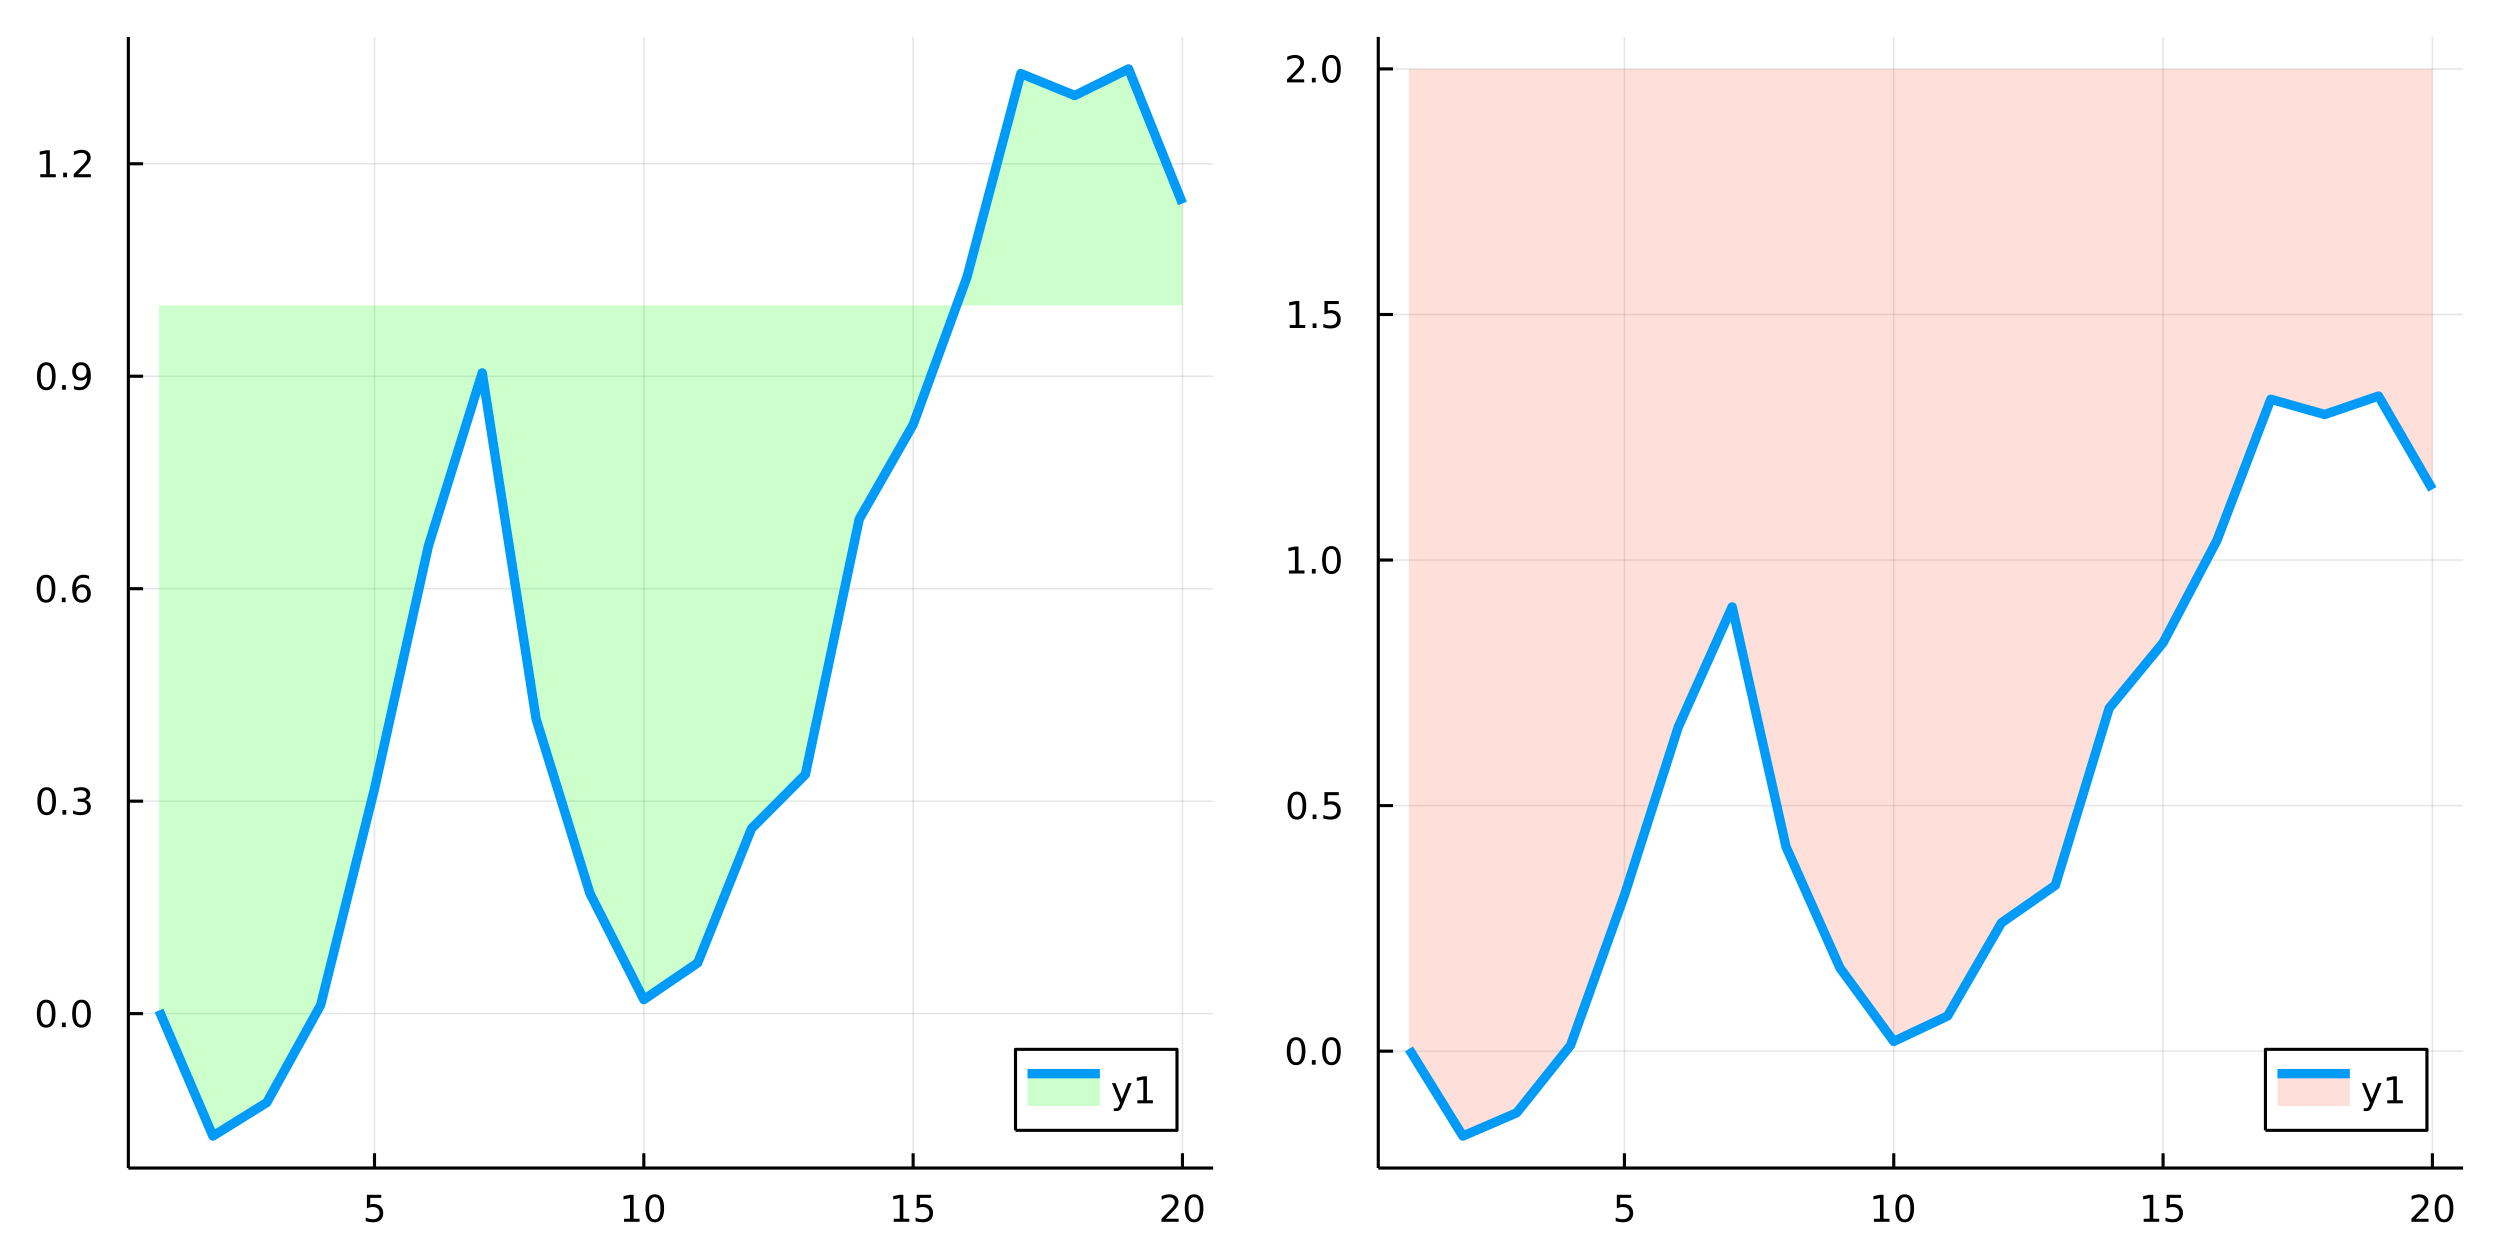 <?xml version="1.0" encoding="utf-8"?>
<svg xmlns="http://www.w3.org/2000/svg" xmlns:xlink="http://www.w3.org/1999/xlink" width="800" height="400" viewBox="0 0 3200 1600">
<rect x="0" y="0" width="3200" height="1600" fill="#333333" stroke="none"/>
<defs>
  <clipPath id="clip520">
    <rect x="0" y="0" width="3200" height="1600"/>
  </clipPath>
</defs>
<path clip-path="url(#clip520)" d="
M0 1600 L3200 1600 L3200 0 L0 0  Z
  " fill="#ffffff" fill-rule="evenodd" fill-opacity="1"/>
<defs>
  <clipPath id="clip521">
    <rect x="640" y="0" width="2241" height="1600"/>
  </clipPath>
</defs>
<path clip-path="url(#clip520)" d="
M164.274 1495.09 L1552.84 1495.09 L1552.84 47.244 L164.274 47.244  Z
  " fill="#ffffff" fill-rule="evenodd" fill-opacity="1"/>
<defs>
  <clipPath id="clip522">
    <rect x="164" y="47" width="1390" height="1449"/>
  </clipPath>
</defs>
<polyline clip-path="url(#clip522)" style="stroke:#000000; stroke-linecap:butt; stroke-linejoin:round; stroke-width:2; stroke-opacity:0.1; fill:none" points="
  479.355,1495.09 479.355,47.244 
  "/>
<polyline clip-path="url(#clip522)" style="stroke:#000000; stroke-linecap:butt; stroke-linejoin:round; stroke-width:2; stroke-opacity:0.1; fill:none" points="
  824.083,1495.09 824.083,47.244 
  "/>
<polyline clip-path="url(#clip522)" style="stroke:#000000; stroke-linecap:butt; stroke-linejoin:round; stroke-width:2; stroke-opacity:0.1; fill:none" points="
  1168.81,1495.09 1168.81,47.244 
  "/>
<polyline clip-path="url(#clip522)" style="stroke:#000000; stroke-linecap:butt; stroke-linejoin:round; stroke-width:2; stroke-opacity:0.1; fill:none" points="
  1513.54,1495.09 1513.54,47.244 
  "/>
<polyline clip-path="url(#clip520)" style="stroke:#000000; stroke-linecap:butt; stroke-linejoin:round; stroke-width:4; stroke-opacity:1; fill:none" points="
  164.274,1495.09 1552.84,1495.09 
  "/>
<polyline clip-path="url(#clip520)" style="stroke:#000000; stroke-linecap:butt; stroke-linejoin:round; stroke-width:4; stroke-opacity:1; fill:none" points="
  479.355,1495.09 479.355,1476.19 
  "/>
<polyline clip-path="url(#clip520)" style="stroke:#000000; stroke-linecap:butt; stroke-linejoin:round; stroke-width:4; stroke-opacity:1; fill:none" points="
  824.083,1495.09 824.083,1476.19 
  "/>
<polyline clip-path="url(#clip520)" style="stroke:#000000; stroke-linecap:butt; stroke-linejoin:round; stroke-width:4; stroke-opacity:1; fill:none" points="
  1168.81,1495.09 1168.81,1476.19 
  "/>
<polyline clip-path="url(#clip520)" style="stroke:#000000; stroke-linecap:butt; stroke-linejoin:round; stroke-width:4; stroke-opacity:1; fill:none" points="
  1513.54,1495.09 1513.54,1476.19 
  "/>
<path clip-path="url(#clip520)" d="M469.633 1529.33 L487.989 1529.33 L487.989 1533.26 L473.915 1533.26 L473.915 1541.74 Q474.934 1541.39 475.952 1541.23 Q476.971 1541.04 477.989 1541.04 Q483.776 1541.04 487.156 1544.21 Q490.536 1547.38 490.536 1552.8 Q490.536 1558.38 487.063 1561.48 Q483.591 1564.56 477.272 1564.56 Q475.096 1564.56 472.827 1564.19 Q470.582 1563.82 468.175 1563.08 L468.175 1558.38 Q470.258 1559.51 472.48 1560.07 Q474.702 1560.62 477.179 1560.62 Q481.184 1560.62 483.522 1558.52 Q485.86 1556.41 485.86 1552.8 Q485.86 1549.19 483.522 1547.08 Q481.184 1544.98 477.179 1544.98 Q475.304 1544.98 473.429 1545.39 Q471.577 1545.81 469.633 1546.69 L469.633 1529.33 Z" fill="#000000" fill-rule="evenodd" fill-opacity="1" /><path clip-path="url(#clip520)" d="M798.77 1559.95 L806.409 1559.95 L806.409 1533.59 L798.099 1535.25 L798.099 1530.99 L806.363 1529.33 L811.039 1529.33 L811.039 1559.95 L818.678 1559.95 L818.678 1563.89 L798.77 1563.89 L798.77 1559.95 Z" fill="#000000" fill-rule="evenodd" fill-opacity="1" /><path clip-path="url(#clip520)" d="M838.122 1532.41 Q834.511 1532.41 832.682 1535.97 Q830.877 1539.51 830.877 1546.64 Q830.877 1553.75 832.682 1557.31 Q834.511 1560.86 838.122 1560.86 Q841.756 1560.86 843.562 1557.31 Q845.391 1553.75 845.391 1546.64 Q845.391 1539.51 843.562 1535.97 Q841.756 1532.41 838.122 1532.41 M838.122 1528.7 Q843.932 1528.7 846.988 1533.31 Q850.066 1537.89 850.066 1546.64 Q850.066 1555.37 846.988 1559.98 Q843.932 1564.56 838.122 1564.56 Q832.312 1564.56 829.233 1559.98 Q826.178 1555.37 826.178 1546.64 Q826.178 1537.89 829.233 1533.31 Q832.312 1528.7 838.122 1528.7 Z" fill="#000000" fill-rule="evenodd" fill-opacity="1" /><path clip-path="url(#clip520)" d="M1144 1559.95 L1151.63 1559.95 L1151.63 1533.59 L1143.32 1535.25 L1143.32 1530.99 L1151.59 1529.33 L1156.26 1529.33 L1156.26 1559.95 L1163.9 1559.95 L1163.9 1563.89 L1144 1563.89 L1144 1559.95 Z" fill="#000000" fill-rule="evenodd" fill-opacity="1" /><path clip-path="url(#clip520)" d="M1173.39 1529.33 L1191.75 1529.33 L1191.75 1533.26 L1177.68 1533.26 L1177.68 1541.74 Q1178.69 1541.39 1179.71 1541.23 Q1180.73 1541.04 1181.75 1541.04 Q1187.54 1541.04 1190.92 1544.21 Q1194.3 1547.38 1194.3 1552.8 Q1194.3 1558.38 1190.82 1561.48 Q1187.35 1564.56 1181.03 1564.56 Q1178.86 1564.56 1176.59 1564.19 Q1174.34 1563.82 1171.94 1563.08 L1171.94 1558.38 Q1174.02 1559.51 1176.24 1560.07 Q1178.46 1560.62 1180.94 1560.62 Q1184.94 1560.62 1187.28 1558.52 Q1189.62 1556.41 1189.62 1552.8 Q1189.62 1549.19 1187.28 1547.08 Q1184.94 1544.98 1180.94 1544.98 Q1179.06 1544.98 1177.19 1545.39 Q1175.34 1545.81 1173.39 1546.69 L1173.39 1529.33 Z" fill="#000000" fill-rule="evenodd" fill-opacity="1" /><path clip-path="url(#clip520)" d="M1492.31 1559.95 L1508.63 1559.95 L1508.63 1563.89 L1486.69 1563.89 L1486.69 1559.95 Q1489.35 1557.2 1493.93 1552.57 Q1498.54 1547.92 1499.72 1546.57 Q1501.96 1544.05 1502.84 1542.31 Q1503.75 1540.55 1503.75 1538.86 Q1503.75 1536.11 1501.8 1534.37 Q1499.88 1532.64 1496.78 1532.64 Q1494.58 1532.64 1492.13 1533.4 Q1489.7 1534.17 1486.92 1535.72 L1486.92 1530.99 Q1489.74 1529.86 1492.2 1529.28 Q1494.65 1528.7 1496.69 1528.7 Q1502.06 1528.7 1505.25 1531.39 Q1508.45 1534.07 1508.45 1538.56 Q1508.45 1540.69 1507.64 1542.61 Q1506.85 1544.51 1504.74 1547.11 Q1504.16 1547.78 1501.06 1550.99 Q1497.96 1554.19 1492.31 1559.95 Z" fill="#000000" fill-rule="evenodd" fill-opacity="1" /><path clip-path="url(#clip520)" d="M1528.45 1532.41 Q1524.83 1532.41 1523.01 1535.97 Q1521.2 1539.51 1521.2 1546.64 Q1521.2 1553.75 1523.01 1557.31 Q1524.83 1560.86 1528.45 1560.86 Q1532.08 1560.86 1533.89 1557.31 Q1535.71 1553.75 1535.71 1546.64 Q1535.71 1539.51 1533.89 1535.97 Q1532.08 1532.41 1528.45 1532.41 M1528.45 1528.7 Q1534.26 1528.7 1537.31 1533.31 Q1540.39 1537.89 1540.39 1546.64 Q1540.39 1555.37 1537.31 1559.98 Q1534.26 1564.56 1528.45 1564.56 Q1522.64 1564.56 1519.56 1559.98 Q1516.5 1555.37 1516.5 1546.64 Q1516.5 1537.89 1519.56 1533.31 Q1522.64 1528.7 1528.45 1528.7 Z" fill="#000000" fill-rule="evenodd" fill-opacity="1" /><polyline clip-path="url(#clip522)" style="stroke:#000000; stroke-linecap:butt; stroke-linejoin:round; stroke-width:2; stroke-opacity:0.1; fill:none" points="
  164.274,1297.46 1552.84,1297.46 
  "/>
<polyline clip-path="url(#clip522)" style="stroke:#000000; stroke-linecap:butt; stroke-linejoin:round; stroke-width:2; stroke-opacity:0.1; fill:none" points="
  164.274,1025.5 1552.84,1025.5 
  "/>
<polyline clip-path="url(#clip522)" style="stroke:#000000; stroke-linecap:butt; stroke-linejoin:round; stroke-width:2; stroke-opacity:0.1; fill:none" points="
  164.274,753.536 1552.84,753.536 
  "/>
<polyline clip-path="url(#clip522)" style="stroke:#000000; stroke-linecap:butt; stroke-linejoin:round; stroke-width:2; stroke-opacity:0.1; fill:none" points="
  164.274,481.572 1552.84,481.572 
  "/>
<polyline clip-path="url(#clip522)" style="stroke:#000000; stroke-linecap:butt; stroke-linejoin:round; stroke-width:2; stroke-opacity:0.1; fill:none" points="
  164.274,209.608 1552.84,209.608 
  "/>
<polyline clip-path="url(#clip520)" style="stroke:#000000; stroke-linecap:butt; stroke-linejoin:round; stroke-width:4; stroke-opacity:1; fill:none" points="
  164.274,1495.09 164.274,47.244 
  "/>
<polyline clip-path="url(#clip520)" style="stroke:#000000; stroke-linecap:butt; stroke-linejoin:round; stroke-width:4; stroke-opacity:1; fill:none" points="
  164.274,1297.46 183.172,1297.46 
  "/>
<polyline clip-path="url(#clip520)" style="stroke:#000000; stroke-linecap:butt; stroke-linejoin:round; stroke-width:4; stroke-opacity:1; fill:none" points="
  164.274,1025.5 183.172,1025.5 
  "/>
<polyline clip-path="url(#clip520)" style="stroke:#000000; stroke-linecap:butt; stroke-linejoin:round; stroke-width:4; stroke-opacity:1; fill:none" points="
  164.274,753.536 183.172,753.536 
  "/>
<polyline clip-path="url(#clip520)" style="stroke:#000000; stroke-linecap:butt; stroke-linejoin:round; stroke-width:4; stroke-opacity:1; fill:none" points="
  164.274,481.572 183.172,481.572 
  "/>
<polyline clip-path="url(#clip520)" style="stroke:#000000; stroke-linecap:butt; stroke-linejoin:round; stroke-width:4; stroke-opacity:1; fill:none" points="
  164.274,209.608 183.172,209.608 
  "/>
<path clip-path="url(#clip520)" d="M59.099 1283.26 Q55.487 1283.26 53.659 1286.83 Q51.853 1290.37 51.853 1297.5 Q51.853 1304.6 53.659 1308.17 Q55.487 1311.71 59.099 1311.71 Q62.733 1311.71 64.538 1308.17 Q66.367 1304.6 66.367 1297.5 Q66.367 1290.37 64.538 1286.83 Q62.733 1283.26 59.099 1283.26 M59.099 1279.56 Q64.909 1279.56 67.964 1284.16 Q71.043 1288.75 71.043 1297.5 Q71.043 1306.22 67.964 1310.83 Q64.909 1315.41 59.099 1315.41 Q53.288 1315.41 50.21 1310.83 Q47.154 1306.22 47.154 1297.5 Q47.154 1288.75 50.21 1284.16 Q53.288 1279.56 59.099 1279.56 Z" fill="#000000" fill-rule="evenodd" fill-opacity="1" /><path clip-path="url(#clip520)" d="M79.26 1308.86 L84.145 1308.86 L84.145 1314.74 L79.26 1314.74 L79.26 1308.86 Z" fill="#000000" fill-rule="evenodd" fill-opacity="1" /><path clip-path="url(#clip520)" d="M104.33 1283.26 Q100.719 1283.26 98.89 1286.83 Q97.085 1290.37 97.085 1297.5 Q97.085 1304.6 98.89 1308.17 Q100.719 1311.71 104.33 1311.71 Q107.964 1311.71 109.77 1308.17 Q111.598 1304.6 111.598 1297.5 Q111.598 1290.37 109.77 1286.83 Q107.964 1283.26 104.33 1283.26 M104.33 1279.56 Q110.14 1279.56 113.195 1284.16 Q116.274 1288.75 116.274 1297.5 Q116.274 1306.22 113.195 1310.83 Q110.14 1315.41 104.33 1315.41 Q98.52 1315.41 95.441 1310.83 Q92.385 1306.22 92.385 1297.5 Q92.385 1288.75 95.441 1284.16 Q98.52 1279.56 104.33 1279.56 Z" fill="#000000" fill-rule="evenodd" fill-opacity="1" /><path clip-path="url(#clip520)" d="M59.747 1011.3 Q56.136 1011.3 54.307 1014.86 Q52.501 1018.4 52.501 1025.53 Q52.501 1032.64 54.307 1036.21 Q56.136 1039.75 59.747 1039.75 Q63.381 1039.75 65.186 1036.21 Q67.015 1032.64 67.015 1025.53 Q67.015 1018.4 65.186 1014.86 Q63.381 1011.3 59.747 1011.3 M59.747 1007.59 Q65.557 1007.59 68.612 1012.2 Q71.691 1016.78 71.691 1025.53 Q71.691 1034.26 68.612 1038.87 Q65.557 1043.45 59.747 1043.45 Q53.937 1043.45 50.858 1038.87 Q47.802 1034.26 47.802 1025.53 Q47.802 1016.78 50.858 1012.2 Q53.937 1007.59 59.747 1007.59 Z" fill="#000000" fill-rule="evenodd" fill-opacity="1" /><path clip-path="url(#clip520)" d="M79.909 1036.9 L84.793 1036.9 L84.793 1042.78 L79.909 1042.78 L79.909 1036.9 Z" fill="#000000" fill-rule="evenodd" fill-opacity="1" /><path clip-path="url(#clip520)" d="M109.145 1024.15 Q112.501 1024.86 114.376 1027.13 Q116.274 1029.4 116.274 1032.73 Q116.274 1037.85 112.756 1040.65 Q109.237 1043.45 102.756 1043.45 Q100.58 1043.45 98.265 1043.01 Q95.973 1042.59 93.52 1041.74 L93.52 1037.22 Q95.464 1038.36 97.779 1038.94 Q100.094 1039.52 102.617 1039.52 Q107.015 1039.52 109.307 1037.78 Q111.621 1036.04 111.621 1032.73 Q111.621 1029.68 109.469 1027.96 Q107.339 1026.23 103.52 1026.23 L99.492 1026.23 L99.492 1022.39 L103.705 1022.39 Q107.154 1022.39 108.983 1021.02 Q110.811 1019.63 110.811 1017.04 Q110.811 1014.38 108.913 1012.96 Q107.038 1011.53 103.52 1011.53 Q101.598 1011.53 99.399 1011.95 Q97.2 1012.36 94.561 1013.24 L94.561 1009.08 Q97.223 1008.34 99.538 1007.96 Q101.876 1007.59 103.936 1007.59 Q109.26 1007.59 112.362 1010.03 Q115.464 1012.43 115.464 1016.55 Q115.464 1019.42 113.82 1021.41 Q112.177 1023.38 109.145 1024.15 Z" fill="#000000" fill-rule="evenodd" fill-opacity="1" /><path clip-path="url(#clip520)" d="M58.937 739.334 Q55.325 739.334 53.497 742.899 Q51.691 746.441 51.691 753.57 Q51.691 760.677 53.497 764.242 Q55.325 767.783 58.937 767.783 Q62.571 767.783 64.376 764.242 Q66.205 760.677 66.205 753.57 Q66.205 746.441 64.376 742.899 Q62.571 739.334 58.937 739.334 M58.937 735.631 Q64.747 735.631 67.802 740.237 Q70.881 744.82 70.881 753.57 Q70.881 762.297 67.802 766.904 Q64.747 771.487 58.937 771.487 Q53.126 771.487 50.048 766.904 Q46.992 762.297 46.992 753.57 Q46.992 744.82 50.048 740.237 Q53.126 735.631 58.937 735.631 Z" fill="#000000" fill-rule="evenodd" fill-opacity="1" /><path clip-path="url(#clip520)" d="M79.098 764.936 L83.983 764.936 L83.983 770.816 L79.098 770.816 L79.098 764.936 Z" fill="#000000" fill-rule="evenodd" fill-opacity="1" /><path clip-path="url(#clip520)" d="M104.746 751.672 Q101.598 751.672 99.746 753.825 Q97.918 755.978 97.918 759.728 Q97.918 763.455 99.746 765.631 Q101.598 767.783 104.746 767.783 Q107.895 767.783 109.723 765.631 Q111.575 763.455 111.575 759.728 Q111.575 755.978 109.723 753.825 Q107.895 751.672 104.746 751.672 M114.029 737.02 L114.029 741.279 Q112.27 740.445 110.464 740.006 Q108.682 739.566 106.922 739.566 Q102.293 739.566 99.839 742.691 Q97.409 745.816 97.061 752.135 Q98.427 750.121 100.487 749.057 Q102.547 747.969 105.024 747.969 Q110.233 747.969 113.242 751.14 Q116.274 754.288 116.274 759.728 Q116.274 765.052 113.126 768.269 Q109.978 771.487 104.746 771.487 Q98.751 771.487 95.58 766.904 Q92.409 762.297 92.409 753.57 Q92.409 745.376 96.297 740.515 Q100.186 735.631 106.737 735.631 Q108.496 735.631 110.279 735.978 Q112.084 736.325 114.029 737.02 Z" fill="#000000" fill-rule="evenodd" fill-opacity="1" /><path clip-path="url(#clip520)" d="M59.284 467.37 Q55.673 467.37 53.844 470.935 Q52.038 474.477 52.038 481.607 Q52.038 488.713 53.844 492.278 Q55.673 495.819 59.284 495.819 Q62.918 495.819 64.724 492.278 Q66.552 488.713 66.552 481.607 Q66.552 474.477 64.724 470.935 Q62.918 467.37 59.284 467.37 M59.284 463.667 Q65.094 463.667 68.149 468.273 Q71.228 472.857 71.228 481.607 Q71.228 490.333 68.149 494.94 Q65.094 499.523 59.284 499.523 Q53.474 499.523 50.395 494.94 Q47.339 490.333 47.339 481.607 Q47.339 472.857 50.395 468.273 Q53.474 463.667 59.284 463.667 Z" fill="#000000" fill-rule="evenodd" fill-opacity="1" /><path clip-path="url(#clip520)" d="M79.446 492.972 L84.33 492.972 L84.33 498.852 L79.446 498.852 L79.446 492.972 Z" fill="#000000" fill-rule="evenodd" fill-opacity="1" /><path clip-path="url(#clip520)" d="M94.654 498.134 L94.654 493.875 Q96.413 494.708 98.219 495.148 Q100.024 495.588 101.76 495.588 Q106.39 495.588 108.82 492.486 Q111.274 489.361 111.621 483.019 Q110.279 485.009 108.219 486.074 Q106.158 487.139 103.658 487.139 Q98.473 487.139 95.441 484.014 Q92.432 480.866 92.432 475.426 Q92.432 470.102 95.58 466.884 Q98.728 463.667 103.959 463.667 Q109.955 463.667 113.103 468.273 Q116.274 472.857 116.274 481.607 Q116.274 489.778 112.385 494.662 Q108.52 499.523 101.969 499.523 Q100.209 499.523 98.404 499.176 Q96.598 498.829 94.654 498.134 M103.959 483.482 Q107.108 483.482 108.936 481.329 Q110.788 479.176 110.788 475.426 Q110.788 471.699 108.936 469.546 Q107.108 467.37 103.959 467.37 Q100.811 467.37 98.959 469.546 Q97.131 471.699 97.131 475.426 Q97.131 479.176 98.959 481.329 Q100.811 483.482 103.959 483.482 Z" fill="#000000" fill-rule="evenodd" fill-opacity="1" /><path clip-path="url(#clip520)" d="M51.506 222.953 L59.145 222.953 L59.145 196.587 L50.835 198.254 L50.835 193.995 L59.099 192.328 L63.774 192.328 L63.774 222.953 L71.413 222.953 L71.413 226.888 L51.506 226.888 L51.506 222.953 Z" fill="#000000" fill-rule="evenodd" fill-opacity="1" /><path clip-path="url(#clip520)" d="M80.858 221.008 L85.742 221.008 L85.742 226.888 L80.858 226.888 L80.858 221.008 Z" fill="#000000" fill-rule="evenodd" fill-opacity="1" /><path clip-path="url(#clip520)" d="M99.955 222.953 L116.274 222.953 L116.274 226.888 L94.33 226.888 L94.33 222.953 Q96.992 220.198 101.575 215.569 Q106.182 210.916 107.362 209.573 Q109.608 207.05 110.487 205.314 Q111.39 203.555 111.39 201.865 Q111.39 199.11 109.445 197.374 Q107.524 195.638 104.422 195.638 Q102.223 195.638 99.77 196.402 Q97.339 197.166 94.561 198.717 L94.561 193.995 Q97.385 192.86 99.839 192.282 Q102.293 191.703 104.33 191.703 Q109.7 191.703 112.895 194.388 Q116.089 197.073 116.089 201.564 Q116.089 203.694 115.279 205.615 Q114.492 207.513 112.385 210.106 Q111.807 210.777 108.705 213.994 Q105.603 217.189 99.955 222.953 Z" fill="#000000" fill-rule="evenodd" fill-opacity="1" /><path clip-path="url(#clip522)" d="
M203.573 1293.34 L272.519 1454.11 L341.464 1411.26 L410.41 1286.58 L479.355 1009.74 L548.301 699.089 L617.246 477.332 L686.192 920.31 L755.137 1143.63 L824.083 1279.44 
  L893.028 1232.48 L961.974 1060.54 L1030.92 991.249 L1099.86 664.383 L1168.81 543.567 L1237.76 354.612 L1306.7 94.172 L1375.65 122.231 L1444.59 88.221 L1513.54 260.386 
  L1513.54 390.917 L1444.59 390.917 L1375.65 390.917 L1306.7 390.917 L1237.76 390.917 L1168.81 390.917 L1099.86 390.917 L1030.92 390.917 L961.974 390.917 L893.028 390.917 
  L824.083 390.917 L755.137 390.917 L686.192 390.917 L617.246 390.917 L548.301 390.917 L479.355 390.917 L410.41 390.917 L341.464 390.917 L272.519 390.917 L203.573 390.917 
   Z
  " fill="#00ff00" fill-rule="evenodd" fill-opacity="0.2"/>
<polyline clip-path="url(#clip522)" style="stroke:#009af9; stroke-linecap:butt; stroke-linejoin:round; stroke-width:12; stroke-opacity:1; fill:none" points="
  203.573,1293.34 272.519,1454.11 341.464,1411.26 410.41,1286.58 479.355,1009.74 548.301,699.089 617.246,477.332 686.192,920.31 755.137,1143.63 824.083,1279.44 
  893.028,1232.48 961.974,1060.54 1030.92,991.249 1099.86,664.383 1168.81,543.567 1237.76,354.612 1306.7,94.172 1375.65,122.231 1444.59,88.221 1513.54,260.386 
  
  "/>
<path clip-path="url(#clip520)" d="
M1299.84 1446.83 L1506.55 1446.83 L1506.55 1343.15 L1299.84 1343.15  Z
  " fill="#ffffff" fill-rule="evenodd" fill-opacity="1"/>
<polyline clip-path="url(#clip520)" style="stroke:#000000; stroke-linecap:butt; stroke-linejoin:round; stroke-width:4; stroke-opacity:1; fill:none" points="
  1299.84,1446.83 1506.55,1446.83 1506.55,1343.15 1299.84,1343.15 1299.84,1446.83 
  "/>
<path clip-path="url(#clip520)" d="
M1315.26 1415.72 L1407.84 1415.72 L1407.84 1374.25 L1315.26 1374.25 L1315.26 1415.72  Z
  " fill="#00ff00" fill-rule="evenodd" fill-opacity="0.2"/>
<polyline clip-path="url(#clip520)" style="stroke:#009af9; stroke-linecap:butt; stroke-linejoin:round; stroke-width:12; stroke-opacity:1; fill:none" points="
  1315.26,1374.25 1407.84,1374.25 
  "/>
<path clip-path="url(#clip520)" d="M1437.11 1414.67 Q1435.3 1419.3 1433.59 1420.72 Q1431.88 1422.13 1429 1422.13 L1425.6 1422.13 L1425.6 1418.56 L1428.1 1418.56 Q1429.86 1418.56 1430.83 1417.73 Q1431.81 1416.9 1432.99 1413.79 L1433.75 1411.85 L1423.26 1386.34 L1427.78 1386.34 L1435.88 1406.62 L1443.98 1386.34 L1448.5 1386.34 L1437.11 1414.67 Z" fill="#000000" fill-rule="evenodd" fill-opacity="1" /><path clip-path="url(#clip520)" d="M1455.79 1408.33 L1463.43 1408.33 L1463.43 1381.97 L1455.12 1383.63 L1455.12 1379.37 L1463.38 1377.71 L1468.06 1377.71 L1468.06 1408.33 L1475.69 1408.33 L1475.69 1412.27 L1455.79 1412.27 L1455.79 1408.33 Z" fill="#000000" fill-rule="evenodd" fill-opacity="1" /><path clip-path="url(#clip520)" d="
M1764.19 1495.09 L3152.76 1495.09 L3152.76 47.244 L1764.19 47.244  Z
  " fill="#ffffff" fill-rule="evenodd" fill-opacity="1"/>
<defs>
  <clipPath id="clip523">
    <rect x="1764" y="47" width="1390" height="1449"/>
  </clipPath>
</defs>
<polyline clip-path="url(#clip523)" style="stroke:#000000; stroke-linecap:butt; stroke-linejoin:round; stroke-width:2; stroke-opacity:0.1; fill:none" points="
  2079.27,1495.09 2079.27,47.244 
  "/>
<polyline clip-path="url(#clip523)" style="stroke:#000000; stroke-linecap:butt; stroke-linejoin:round; stroke-width:2; stroke-opacity:0.1; fill:none" points="
  2424,1495.09 2424,47.244 
  "/>
<polyline clip-path="url(#clip523)" style="stroke:#000000; stroke-linecap:butt; stroke-linejoin:round; stroke-width:2; stroke-opacity:0.1; fill:none" points="
  2768.73,1495.09 2768.73,47.244 
  "/>
<polyline clip-path="url(#clip523)" style="stroke:#000000; stroke-linecap:butt; stroke-linejoin:round; stroke-width:2; stroke-opacity:0.1; fill:none" points="
  3113.46,1495.09 3113.46,47.244 
  "/>
<polyline clip-path="url(#clip520)" style="stroke:#000000; stroke-linecap:butt; stroke-linejoin:round; stroke-width:4; stroke-opacity:1; fill:none" points="
  1764.19,1495.09 3152.76,1495.09 
  "/>
<polyline clip-path="url(#clip520)" style="stroke:#000000; stroke-linecap:butt; stroke-linejoin:round; stroke-width:4; stroke-opacity:1; fill:none" points="
  2079.27,1495.09 2079.27,1476.19 
  "/>
<polyline clip-path="url(#clip520)" style="stroke:#000000; stroke-linecap:butt; stroke-linejoin:round; stroke-width:4; stroke-opacity:1; fill:none" points="
  2424,1495.09 2424,1476.19 
  "/>
<polyline clip-path="url(#clip520)" style="stroke:#000000; stroke-linecap:butt; stroke-linejoin:round; stroke-width:4; stroke-opacity:1; fill:none" points="
  2768.73,1495.09 2768.73,1476.19 
  "/>
<polyline clip-path="url(#clip520)" style="stroke:#000000; stroke-linecap:butt; stroke-linejoin:round; stroke-width:4; stroke-opacity:1; fill:none" points="
  3113.46,1495.09 3113.46,1476.19 
  "/>
<path clip-path="url(#clip520)" d="M2069.55 1529.33 L2087.91 1529.33 L2087.91 1533.26 L2073.83 1533.26 L2073.83 1541.74 Q2074.85 1541.39 2075.87 1541.23 Q2076.89 1541.04 2077.91 1541.04 Q2083.7 1541.04 2087.08 1544.21 Q2090.45 1547.38 2090.45 1552.8 Q2090.45 1558.38 2086.98 1561.48 Q2083.51 1564.56 2077.19 1564.56 Q2075.01 1564.56 2072.75 1564.19 Q2070.5 1563.82 2068.09 1563.08 L2068.09 1558.38 Q2070.18 1559.51 2072.4 1560.07 Q2074.62 1560.62 2077.1 1560.62 Q2081.1 1560.62 2083.44 1558.52 Q2085.78 1556.41 2085.78 1552.8 Q2085.78 1549.19 2083.44 1547.08 Q2081.1 1544.98 2077.1 1544.98 Q2075.22 1544.98 2073.35 1545.39 Q2071.5 1545.81 2069.55 1546.69 L2069.55 1529.33 Z" fill="#000000" fill-rule="evenodd" fill-opacity="1" /><path clip-path="url(#clip520)" d="M2398.69 1559.95 L2406.33 1559.95 L2406.33 1533.59 L2398.02 1535.25 L2398.02 1530.99 L2406.28 1529.33 L2410.96 1529.33 L2410.96 1559.95 L2418.6 1559.95 L2418.6 1563.89 L2398.69 1563.89 L2398.69 1559.95 Z" fill="#000000" fill-rule="evenodd" fill-opacity="1" /><path clip-path="url(#clip520)" d="M2438.04 1532.41 Q2434.43 1532.41 2432.6 1535.97 Q2430.8 1539.51 2430.8 1546.64 Q2430.8 1553.75 2432.6 1557.31 Q2434.43 1560.86 2438.04 1560.86 Q2441.68 1560.86 2443.48 1557.31 Q2445.31 1553.75 2445.31 1546.64 Q2445.31 1539.51 2443.48 1535.97 Q2441.68 1532.41 2438.04 1532.41 M2438.04 1528.7 Q2443.85 1528.7 2446.91 1533.31 Q2449.99 1537.89 2449.99 1546.64 Q2449.99 1555.37 2446.91 1559.98 Q2443.85 1564.56 2438.04 1564.56 Q2432.23 1564.56 2429.15 1559.98 Q2426.1 1555.37 2426.1 1546.64 Q2426.1 1537.89 2429.15 1533.31 Q2432.23 1528.7 2438.04 1528.7 Z" fill="#000000" fill-rule="evenodd" fill-opacity="1" /><path clip-path="url(#clip520)" d="M2743.91 1559.95 L2751.55 1559.95 L2751.55 1533.59 L2743.24 1535.25 L2743.24 1530.99 L2751.51 1529.33 L2756.18 1529.33 L2756.18 1559.95 L2763.82 1559.95 L2763.82 1563.89 L2743.91 1563.89 L2743.91 1559.95 Z" fill="#000000" fill-rule="evenodd" fill-opacity="1" /><path clip-path="url(#clip520)" d="M2773.31 1529.33 L2791.67 1529.33 L2791.67 1533.26 L2777.6 1533.26 L2777.6 1541.74 Q2778.61 1541.39 2779.63 1541.23 Q2780.65 1541.04 2781.67 1541.04 Q2787.46 1541.04 2790.84 1544.21 Q2794.22 1547.38 2794.22 1552.8 Q2794.22 1558.38 2790.74 1561.48 Q2787.27 1564.56 2780.95 1564.56 Q2778.78 1564.56 2776.51 1564.19 Q2774.26 1563.82 2771.85 1563.08 L2771.85 1558.38 Q2773.94 1559.51 2776.16 1560.07 Q2778.38 1560.62 2780.86 1560.62 Q2784.86 1560.62 2787.2 1558.52 Q2789.54 1556.41 2789.54 1552.8 Q2789.54 1549.19 2787.2 1547.08 Q2784.86 1544.98 2780.86 1544.98 Q2778.98 1544.98 2777.11 1545.39 Q2775.26 1545.81 2773.31 1546.69 L2773.31 1529.33 Z" fill="#000000" fill-rule="evenodd" fill-opacity="1" /><path clip-path="url(#clip520)" d="M3092.23 1559.95 L3108.55 1559.95 L3108.55 1563.89 L3086.61 1563.89 L3086.61 1559.95 Q3089.27 1557.2 3093.85 1552.57 Q3098.46 1547.92 3099.64 1546.57 Q3101.88 1544.05 3102.76 1542.31 Q3103.67 1540.55 3103.67 1538.86 Q3103.67 1536.11 3101.72 1534.37 Q3099.8 1532.64 3096.7 1532.64 Q3094.5 1532.64 3092.05 1533.4 Q3089.61 1534.17 3086.84 1535.72 L3086.84 1530.99 Q3089.66 1529.86 3092.11 1529.28 Q3094.57 1528.7 3096.61 1528.7 Q3101.98 1528.7 3105.17 1531.39 Q3108.36 1534.07 3108.36 1538.56 Q3108.36 1540.69 3107.55 1542.61 Q3106.77 1544.51 3104.66 1547.11 Q3104.08 1547.78 3100.98 1550.99 Q3097.88 1554.19 3092.23 1559.95 Z" fill="#000000" fill-rule="evenodd" fill-opacity="1" /><path clip-path="url(#clip520)" d="M3128.36 1532.41 Q3124.75 1532.41 3122.92 1535.97 Q3121.12 1539.51 3121.12 1546.64 Q3121.12 1553.75 3122.92 1557.31 Q3124.75 1560.86 3128.36 1560.86 Q3132 1560.86 3133.8 1557.31 Q3135.63 1553.75 3135.63 1546.64 Q3135.63 1539.51 3133.8 1535.97 Q3132 1532.41 3128.36 1532.41 M3128.36 1528.7 Q3134.17 1528.7 3137.23 1533.31 Q3140.31 1537.89 3140.31 1546.64 Q3140.31 1555.37 3137.23 1559.98 Q3134.17 1564.56 3128.36 1564.56 Q3122.55 1564.56 3119.48 1559.98 Q3116.42 1555.37 3116.42 1546.64 Q3116.42 1537.89 3119.48 1533.31 Q3122.55 1528.7 3128.36 1528.7 Z" fill="#000000" fill-rule="evenodd" fill-opacity="1" /><polyline clip-path="url(#clip523)" style="stroke:#000000; stroke-linecap:butt; stroke-linejoin:round; stroke-width:2; stroke-opacity:0.1; fill:none" points="
  1764.19,1345.49 3152.76,1345.49 
  "/>
<polyline clip-path="url(#clip523)" style="stroke:#000000; stroke-linecap:butt; stroke-linejoin:round; stroke-width:2; stroke-opacity:0.1; fill:none" points="
  1764.19,1031.17 3152.76,1031.17 
  "/>
<polyline clip-path="url(#clip523)" style="stroke:#000000; stroke-linecap:butt; stroke-linejoin:round; stroke-width:2; stroke-opacity:0.1; fill:none" points="
  1764.19,716.853 3152.76,716.853 
  "/>
<polyline clip-path="url(#clip523)" style="stroke:#000000; stroke-linecap:butt; stroke-linejoin:round; stroke-width:2; stroke-opacity:0.1; fill:none" points="
  1764.19,402.537 3152.76,402.537 
  "/>
<polyline clip-path="url(#clip523)" style="stroke:#000000; stroke-linecap:butt; stroke-linejoin:round; stroke-width:2; stroke-opacity:0.1; fill:none" points="
  1764.19,88.221 3152.76,88.221 
  "/>
<polyline clip-path="url(#clip520)" style="stroke:#000000; stroke-linecap:butt; stroke-linejoin:round; stroke-width:4; stroke-opacity:1; fill:none" points="
  1764.19,1495.09 1764.19,47.244 
  "/>
<polyline clip-path="url(#clip520)" style="stroke:#000000; stroke-linecap:butt; stroke-linejoin:round; stroke-width:4; stroke-opacity:1; fill:none" points="
  1764.19,1345.49 1783.09,1345.49 
  "/>
<polyline clip-path="url(#clip520)" style="stroke:#000000; stroke-linecap:butt; stroke-linejoin:round; stroke-width:4; stroke-opacity:1; fill:none" points="
  1764.19,1031.17 1783.09,1031.17 
  "/>
<polyline clip-path="url(#clip520)" style="stroke:#000000; stroke-linecap:butt; stroke-linejoin:round; stroke-width:4; stroke-opacity:1; fill:none" points="
  1764.19,716.853 1783.09,716.853 
  "/>
<polyline clip-path="url(#clip520)" style="stroke:#000000; stroke-linecap:butt; stroke-linejoin:round; stroke-width:4; stroke-opacity:1; fill:none" points="
  1764.19,402.537 1783.09,402.537 
  "/>
<polyline clip-path="url(#clip520)" style="stroke:#000000; stroke-linecap:butt; stroke-linejoin:round; stroke-width:4; stroke-opacity:1; fill:none" points="
  1764.19,88.221 1783.09,88.221 
  "/>
<path clip-path="url(#clip520)" d="M1659.02 1331.28 Q1655.41 1331.28 1653.58 1334.85 Q1651.77 1338.39 1651.77 1345.52 Q1651.77 1352.63 1653.58 1356.19 Q1655.41 1359.73 1659.02 1359.73 Q1662.65 1359.73 1664.46 1356.19 Q1666.29 1352.63 1666.29 1345.52 Q1666.29 1338.39 1664.46 1334.85 Q1662.65 1331.28 1659.02 1331.28 M1659.02 1327.58 Q1664.83 1327.58 1667.88 1332.19 Q1670.96 1336.77 1670.96 1345.52 Q1670.96 1354.25 1667.88 1358.85 Q1664.83 1363.44 1659.02 1363.44 Q1653.21 1363.44 1650.13 1358.85 Q1647.07 1354.25 1647.07 1345.52 Q1647.07 1336.77 1650.13 1332.19 Q1653.21 1327.58 1659.02 1327.58 Z" fill="#000000" fill-rule="evenodd" fill-opacity="1" /><path clip-path="url(#clip520)" d="M1679.18 1356.89 L1684.06 1356.89 L1684.06 1362.77 L1679.18 1362.77 L1679.18 1356.89 Z" fill="#000000" fill-rule="evenodd" fill-opacity="1" /><path clip-path="url(#clip520)" d="M1704.25 1331.28 Q1700.64 1331.28 1698.81 1334.85 Q1697 1338.39 1697 1345.52 Q1697 1352.63 1698.81 1356.19 Q1700.64 1359.73 1704.25 1359.73 Q1707.88 1359.73 1709.69 1356.19 Q1711.52 1352.63 1711.52 1345.52 Q1711.52 1338.39 1709.69 1334.85 Q1707.88 1331.28 1704.25 1331.28 M1704.25 1327.58 Q1710.06 1327.58 1713.11 1332.19 Q1716.19 1336.77 1716.19 1345.52 Q1716.19 1354.25 1713.11 1358.85 Q1710.06 1363.44 1704.25 1363.44 Q1698.44 1363.44 1695.36 1358.85 Q1692.3 1354.25 1692.3 1345.52 Q1692.3 1336.77 1695.36 1332.19 Q1698.44 1327.58 1704.25 1327.58 Z" fill="#000000" fill-rule="evenodd" fill-opacity="1" /><path clip-path="url(#clip520)" d="M1660.01 1016.97 Q1656.4 1016.97 1654.57 1020.53 Q1652.77 1024.07 1652.77 1031.2 Q1652.77 1038.31 1654.57 1041.88 Q1656.4 1045.42 1660.01 1045.42 Q1663.65 1045.42 1665.45 1041.88 Q1667.28 1038.31 1667.28 1031.2 Q1667.28 1024.07 1665.45 1020.53 Q1663.65 1016.97 1660.01 1016.97 M1660.01 1013.26 Q1665.82 1013.26 1668.88 1017.87 Q1671.96 1022.45 1671.96 1031.2 Q1671.96 1039.93 1668.88 1044.54 Q1665.82 1049.12 1660.01 1049.12 Q1654.2 1049.12 1651.12 1044.54 Q1648.07 1039.93 1648.07 1031.2 Q1648.07 1022.45 1651.12 1017.87 Q1654.2 1013.26 1660.01 1013.26 Z" fill="#000000" fill-rule="evenodd" fill-opacity="1" /><path clip-path="url(#clip520)" d="M1680.17 1042.57 L1685.06 1042.57 L1685.06 1048.45 L1680.17 1048.45 L1680.17 1042.57 Z" fill="#000000" fill-rule="evenodd" fill-opacity="1" /><path clip-path="url(#clip520)" d="M1695.29 1013.89 L1713.65 1013.89 L1713.65 1017.82 L1699.57 1017.82 L1699.57 1026.3 Q1700.59 1025.95 1701.61 1025.79 Q1702.63 1025.6 1703.65 1025.6 Q1709.43 1025.6 1712.81 1028.77 Q1716.19 1031.95 1716.19 1037.36 Q1716.19 1042.94 1712.72 1046.04 Q1709.25 1049.12 1702.93 1049.12 Q1700.75 1049.12 1698.48 1048.75 Q1696.24 1048.38 1693.83 1047.64 L1693.83 1042.94 Q1695.92 1044.07 1698.14 1044.63 Q1700.36 1045.19 1702.84 1045.19 Q1706.84 1045.19 1709.18 1043.08 Q1711.52 1040.97 1711.52 1037.36 Q1711.52 1033.75 1709.18 1031.64 Q1706.84 1029.54 1702.84 1029.54 Q1700.96 1029.54 1699.09 1029.95 Q1697.23 1030.37 1695.29 1031.25 L1695.29 1013.89 Z" fill="#000000" fill-rule="evenodd" fill-opacity="1" /><path clip-path="url(#clip520)" d="M1649.83 730.198 L1657.47 730.198 L1657.47 703.833 L1649.16 705.499 L1649.16 701.24 L1657.42 699.573 L1662.1 699.573 L1662.1 730.198 L1669.74 730.198 L1669.74 734.133 L1649.83 734.133 L1649.83 730.198 Z" fill="#000000" fill-rule="evenodd" fill-opacity="1" /><path clip-path="url(#clip520)" d="M1679.18 728.254 L1684.06 728.254 L1684.06 734.133 L1679.18 734.133 L1679.18 728.254 Z" fill="#000000" fill-rule="evenodd" fill-opacity="1" /><path clip-path="url(#clip520)" d="M1704.25 702.652 Q1700.64 702.652 1698.81 706.217 Q1697 709.758 1697 716.888 Q1697 723.994 1698.81 727.559 Q1700.64 731.101 1704.25 731.101 Q1707.88 731.101 1709.69 727.559 Q1711.52 723.994 1711.52 716.888 Q1711.52 709.758 1709.69 706.217 Q1707.88 702.652 1704.25 702.652 M1704.25 698.948 Q1710.06 698.948 1713.11 703.555 Q1716.19 708.138 1716.19 716.888 Q1716.19 725.615 1713.11 730.221 Q1710.06 734.805 1704.25 734.805 Q1698.44 734.805 1695.36 730.221 Q1692.3 725.615 1692.3 716.888 Q1692.3 708.138 1695.36 703.555 Q1698.44 698.948 1704.25 698.948 Z" fill="#000000" fill-rule="evenodd" fill-opacity="1" /><path clip-path="url(#clip520)" d="M1650.82 415.882 L1658.46 415.882 L1658.46 389.516 L1650.15 391.183 L1650.15 386.924 L1658.42 385.257 L1663.09 385.257 L1663.09 415.882 L1670.73 415.882 L1670.73 419.817 L1650.82 419.817 L1650.82 415.882 Z" fill="#000000" fill-rule="evenodd" fill-opacity="1" /><path clip-path="url(#clip520)" d="M1680.17 413.937 L1685.06 413.937 L1685.06 419.817 L1680.17 419.817 L1680.17 413.937 Z" fill="#000000" fill-rule="evenodd" fill-opacity="1" /><path clip-path="url(#clip520)" d="M1695.29 385.257 L1713.65 385.257 L1713.65 389.192 L1699.57 389.192 L1699.57 397.664 Q1700.59 397.317 1701.61 397.155 Q1702.63 396.97 1703.65 396.97 Q1709.43 396.97 1712.81 400.141 Q1716.19 403.313 1716.19 408.729 Q1716.19 414.308 1712.72 417.41 Q1709.25 420.488 1702.93 420.488 Q1700.75 420.488 1698.48 420.118 Q1696.24 419.748 1693.83 419.007 L1693.83 414.308 Q1695.92 415.442 1698.14 415.998 Q1700.36 416.553 1702.84 416.553 Q1706.84 416.553 1709.18 414.447 Q1711.52 412.34 1711.52 408.729 Q1711.52 405.118 1709.18 403.012 Q1706.84 400.905 1702.84 400.905 Q1700.96 400.905 1699.09 401.322 Q1697.23 401.738 1695.29 402.618 L1695.29 385.257 Z" fill="#000000" fill-rule="evenodd" fill-opacity="1" /><path clip-path="url(#clip520)" d="M1653.05 101.566 L1669.36 101.566 L1669.36 105.501 L1647.42 105.501 L1647.42 101.566 Q1650.08 98.811 1654.67 94.181 Q1659.27 89.529 1660.45 88.186 Q1662.7 85.663 1663.58 83.927 Q1664.48 82.168 1664.48 80.478 Q1664.48 77.723 1662.54 75.987 Q1660.61 74.251 1657.51 74.251 Q1655.31 74.251 1652.86 75.015 Q1650.43 75.779 1647.65 77.33 L1647.65 72.608 Q1650.48 71.473 1652.93 70.894 Q1655.38 70.316 1657.42 70.316 Q1662.79 70.316 1665.99 73.001 Q1669.18 75.686 1669.18 80.177 Q1669.18 82.306 1668.37 84.228 Q1667.58 86.126 1665.48 88.719 Q1664.9 89.39 1661.8 92.607 Q1658.69 95.802 1653.05 101.566 Z" fill="#000000" fill-rule="evenodd" fill-opacity="1" /><path clip-path="url(#clip520)" d="M1679.18 99.621 L1684.06 99.621 L1684.06 105.501 L1679.18 105.501 L1679.18 99.621 Z" fill="#000000" fill-rule="evenodd" fill-opacity="1" /><path clip-path="url(#clip520)" d="M1704.25 74.019 Q1700.64 74.019 1698.81 77.584 Q1697 81.126 1697 88.255 Q1697 95.362 1698.81 98.927 Q1700.64 102.468 1704.25 102.468 Q1707.88 102.468 1709.69 98.927 Q1711.52 95.362 1711.52 88.255 Q1711.52 81.126 1709.69 77.584 Q1707.88 74.019 1704.25 74.019 M1704.25 70.316 Q1710.06 70.316 1713.11 74.922 Q1716.19 79.506 1716.19 88.255 Q1716.19 96.982 1713.11 101.589 Q1710.06 106.172 1704.25 106.172 Q1698.44 106.172 1695.36 101.589 Q1692.3 96.982 1692.3 88.255 Q1692.3 79.506 1695.36 74.922 Q1698.44 70.316 1704.25 70.316 Z" fill="#000000" fill-rule="evenodd" fill-opacity="1" /><path clip-path="url(#clip523)" d="
M1803.49 1342.62 L1872.44 1454.11 L1941.38 1424.39 L2010.33 1337.94 L2079.27 1145.97 L2148.22 930.551 L2217.17 776.777 L2286.11 1083.95 L2355.06 1238.81 L2424 1332.99 
  L2492.95 1300.42 L2561.89 1181.19 L2630.84 1133.15 L2699.78 906.485 L2768.73 822.706 L2837.67 691.678 L2906.62 511.079 L2975.57 530.536 L3044.51 506.953 L3113.46 626.339 
  L3113.46 88.221 L3044.51 88.221 L2975.57 88.221 L2906.62 88.221 L2837.67 88.221 L2768.73 88.221 L2699.78 88.221 L2630.84 88.221 L2561.89 88.221 L2492.95 88.221 
  L2424 88.221 L2355.06 88.221 L2286.11 88.221 L2217.17 88.221 L2148.22 88.221 L2079.27 88.221 L2010.33 88.221 L1941.38 88.221 L1872.44 88.221 L1803.49 88.221 
   Z
  " fill="#ff6347" fill-rule="evenodd" fill-opacity="0.2"/>
<polyline clip-path="url(#clip523)" style="stroke:#009af9; stroke-linecap:butt; stroke-linejoin:round; stroke-width:12; stroke-opacity:1; fill:none" points="
  1803.49,1342.62 1872.44,1454.11 1941.38,1424.39 2010.33,1337.94 2079.27,1145.97 2148.22,930.551 2217.17,776.777 2286.11,1083.95 2355.06,1238.81 2424,1332.99 
  2492.95,1300.42 2561.89,1181.19 2630.84,1133.15 2699.78,906.485 2768.73,822.706 2837.67,691.678 2906.62,511.079 2975.57,530.536 3044.51,506.953 3113.46,626.339 
  
  "/>
<path clip-path="url(#clip520)" d="
M2899.76 1446.83 L3106.47 1446.83 L3106.47 1343.15 L2899.76 1343.15  Z
  " fill="#ffffff" fill-rule="evenodd" fill-opacity="1"/>
<polyline clip-path="url(#clip520)" style="stroke:#000000; stroke-linecap:butt; stroke-linejoin:round; stroke-width:4; stroke-opacity:1; fill:none" points="
  2899.76,1446.83 3106.47,1446.83 3106.47,1343.15 2899.76,1343.15 2899.76,1446.83 
  "/>
<path clip-path="url(#clip520)" d="
M2915.18 1415.72 L3007.75 1415.72 L3007.75 1374.25 L2915.18 1374.25 L2915.18 1415.72  Z
  " fill="#ff6347" fill-rule="evenodd" fill-opacity="0.2"/>
<polyline clip-path="url(#clip520)" style="stroke:#009af9; stroke-linecap:butt; stroke-linejoin:round; stroke-width:12; stroke-opacity:1; fill:none" points="
  2915.18,1374.25 3007.75,1374.25 
  "/>
<path clip-path="url(#clip520)" d="M3037.03 1414.67 Q3035.22 1419.3 3033.51 1420.72 Q3031.79 1422.13 3028.92 1422.13 L3025.52 1422.13 L3025.52 1418.56 L3028.02 1418.56 Q3029.78 1418.56 3030.75 1417.73 Q3031.72 1416.9 3032.91 1413.79 L3033.67 1411.85 L3023.18 1386.34 L3027.7 1386.34 L3035.8 1406.62 L3043.9 1386.34 L3048.41 1386.34 L3037.03 1414.67 Z" fill="#000000" fill-rule="evenodd" fill-opacity="1" /><path clip-path="url(#clip520)" d="M3055.71 1408.33 L3063.35 1408.33 L3063.35 1381.97 L3055.03 1383.63 L3055.03 1379.37 L3063.3 1377.71 L3067.97 1377.71 L3067.97 1408.33 L3075.61 1408.33 L3075.61 1412.27 L3055.71 1412.27 L3055.71 1408.33 Z" fill="#000000" fill-rule="evenodd" fill-opacity="1" /></svg>
